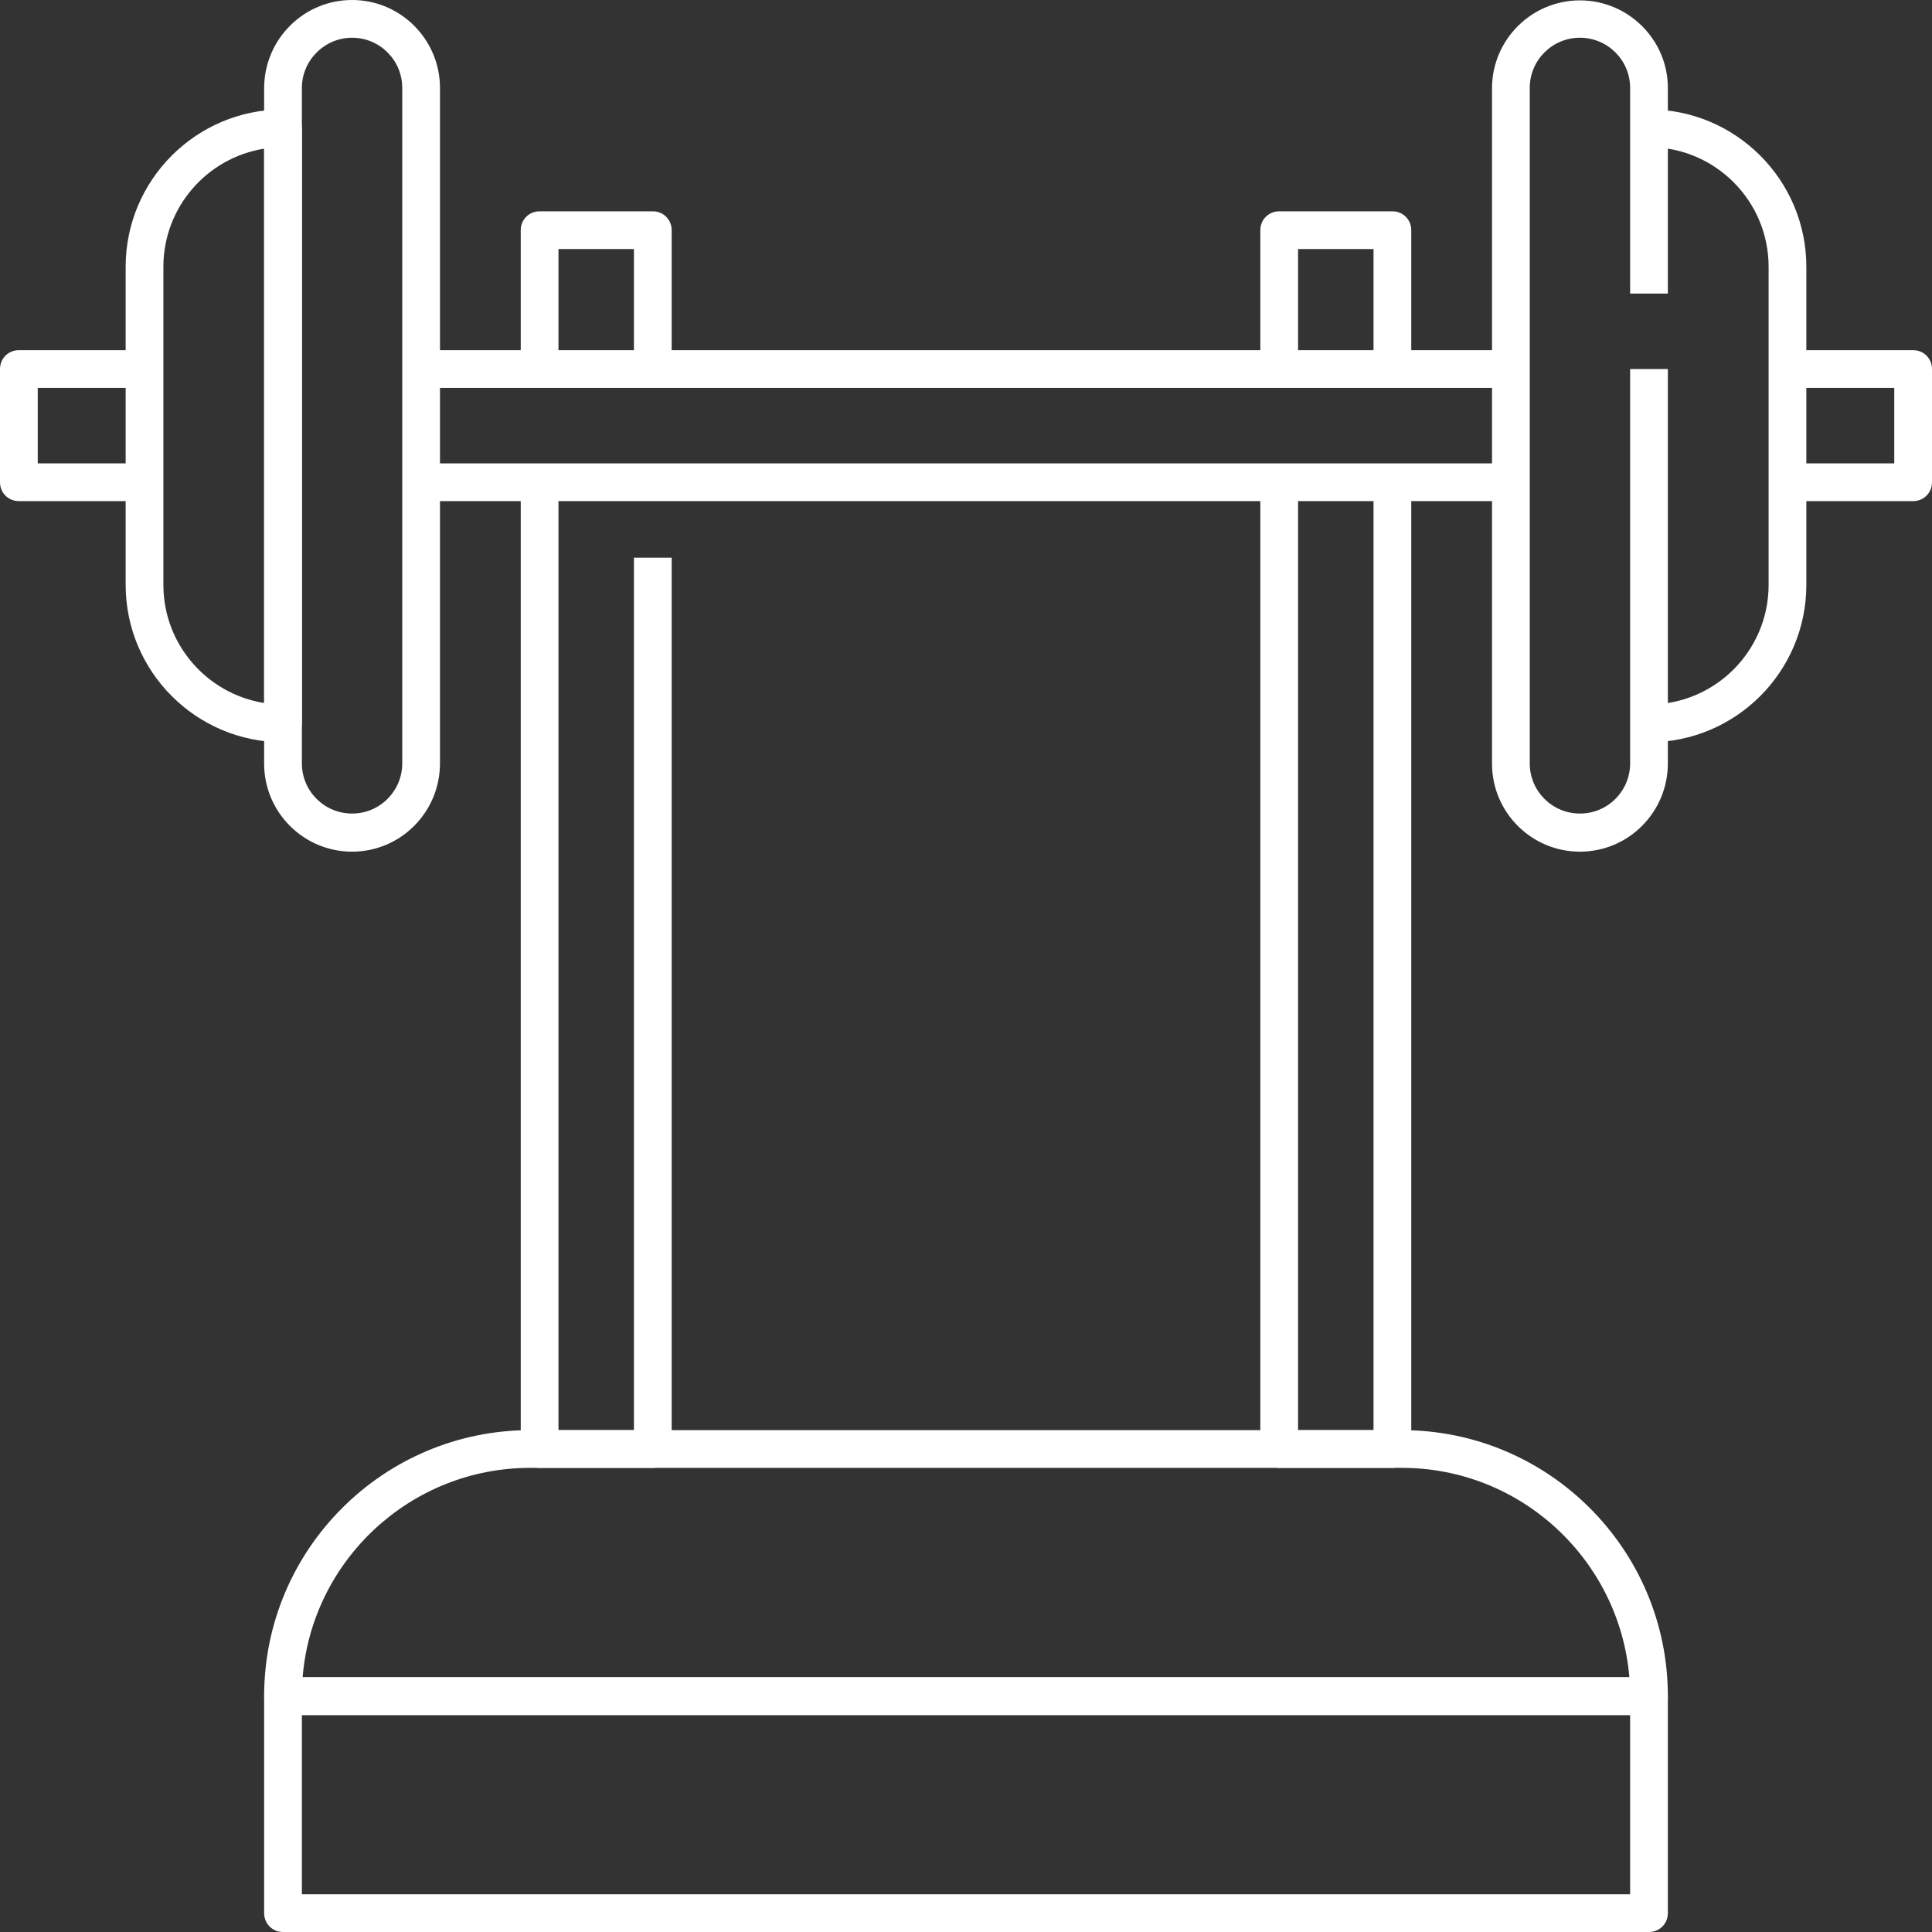 <svg width="512" height="512" viewBox="0 0 512 512" fill="none" xmlns="http://www.w3.org/2000/svg">
<rect x="0" y="0" width="512" height="512" fill="#333333" stroke="none"/>
<g clip-path="url(#clip0_2088_3869)">
<path d="M93.3 225.7C80.4 225.7 70 215.2 70 202.4V23.4C70 10.5 80.4 0 93.3 0C106.2 0 116.6 10.5 116.6 23.3V202.3C116.6 215.2 106.2 225.7 93.3 225.7ZM93.3 10C86 10 80 16 80 23.3V202.3C80 209.7 86 215.6 93.3 215.6C100.7 215.6 106.6 209.6 106.6 202.3V23.3C106.6 16 100.7 10 93.3 10Z" fill="white"/>
<path d="M75 196.7C52 196.7 33.3 178 33.3 155V70.7C33.3 47.7 52 29 75 29C77.8 29 80 31.2 80 34V191.7C80 194.4 77.7 196.7 75 196.7ZM70 39.4C54.9 41.8 43.3 54.9 43.3 70.7V155C43.3 170.8 54.9 183.9 70 186.3V39.4Z" fill="white"/>
<path d="M418.7 225.7C405.8 225.7 395.4 215.2 395.4 202.4V23.4C395.4 10.5 405.9 0.1 418.7 0.1C431.5 0.1 442 10.5 442 23.3V77.8H432V23.3C432 15.9 426 10 418.7 10C411.3 10 405.4 16 405.4 23.3V202.3C405.4 209.7 411.4 215.6 418.7 215.6C426.1 215.6 432 209.6 432 202.3V97.8H442V202.3C442 215.2 431.6 225.7 418.7 225.7Z" fill="white"/>
<path d="M437 196.7V186.7C454.5 186.7 468.7 172.5 468.7 155V70.7C468.7 53.2 454.5 39 437 39V29C460 29 478.7 47.7 478.7 70.7V155C478.7 178 460 196.7 437 196.7Z" fill="white"/>
<path d="M437 454.5H75C72.2 454.5 70 452.3 70 449.5C70 410.6 101.6 379 140.5 379H371.5C410.4 379 442 410.6 442 449.5C442 452.3 439.8 454.5 437 454.5ZM80.2 444.5H431.8C429.2 413.5 403.2 389 371.5 389H140.5C108.8 389 82.7 413.5 80.2 444.5Z" fill="white"/>
<path d="M437 512H75C72.2 512 70 509.8 70 507V449.5C70 446.7 72.2 444.5 75 444.5H437C439.8 444.5 442 446.7 442 449.5V507C442 509.8 439.8 512 437 512ZM80 502H432V454.5H80V502Z" fill="white"/>
<path d="M38.3 132.8H5C2.2 132.8 0 130.6 0 127.8V97.8C0 95 2.2 92.8 5 92.8H38.3V102.8H10V122.8H38.3V132.8Z" fill="white"/>
<path d="M111.6 92.8H400.3V102.8H111.6V92.8Z" fill="white"/>
<path d="M507 132.8H473.7V122.8H502V102.8H473.7V92.8H507C509.8 92.8 512 95 512 97.8V127.8C512 130.6 509.8 132.8 507 132.8Z" fill="white"/>
<path d="M111.6 122.8H400.3V132.8H111.6V122.8Z" fill="white"/>
<path d="M178 97.8H168V66H148V97.8H138V61C138 58.2 140.2 56 143 56H173C175.8 56 178 58.2 178 61V97.8Z" fill="white"/>
<path d="M173 389H143C140.2 389 138 386.8 138 384V128H148V379H168V147.8H178V384C178 386.8 175.8 389 173 389Z" fill="white"/>
<path d="M374 97.8H364V66H344V97.8H334V61C334 58.2 336.2 56 339 56H369C371.8 56 374 58.2 374 61V97.8Z" fill="white"/>
<path d="M369 389H339C336.2 389 334 386.8 334 384V127.8H344V379H364V128H374V384C374 386.8 371.8 389 369 389Z" fill="white"/>
</g>
<defs>
<clipPath id="clip0_2088_3869">
<rect width="512" height="512" fill="white"/>
</clipPath>
</defs>
</svg>
